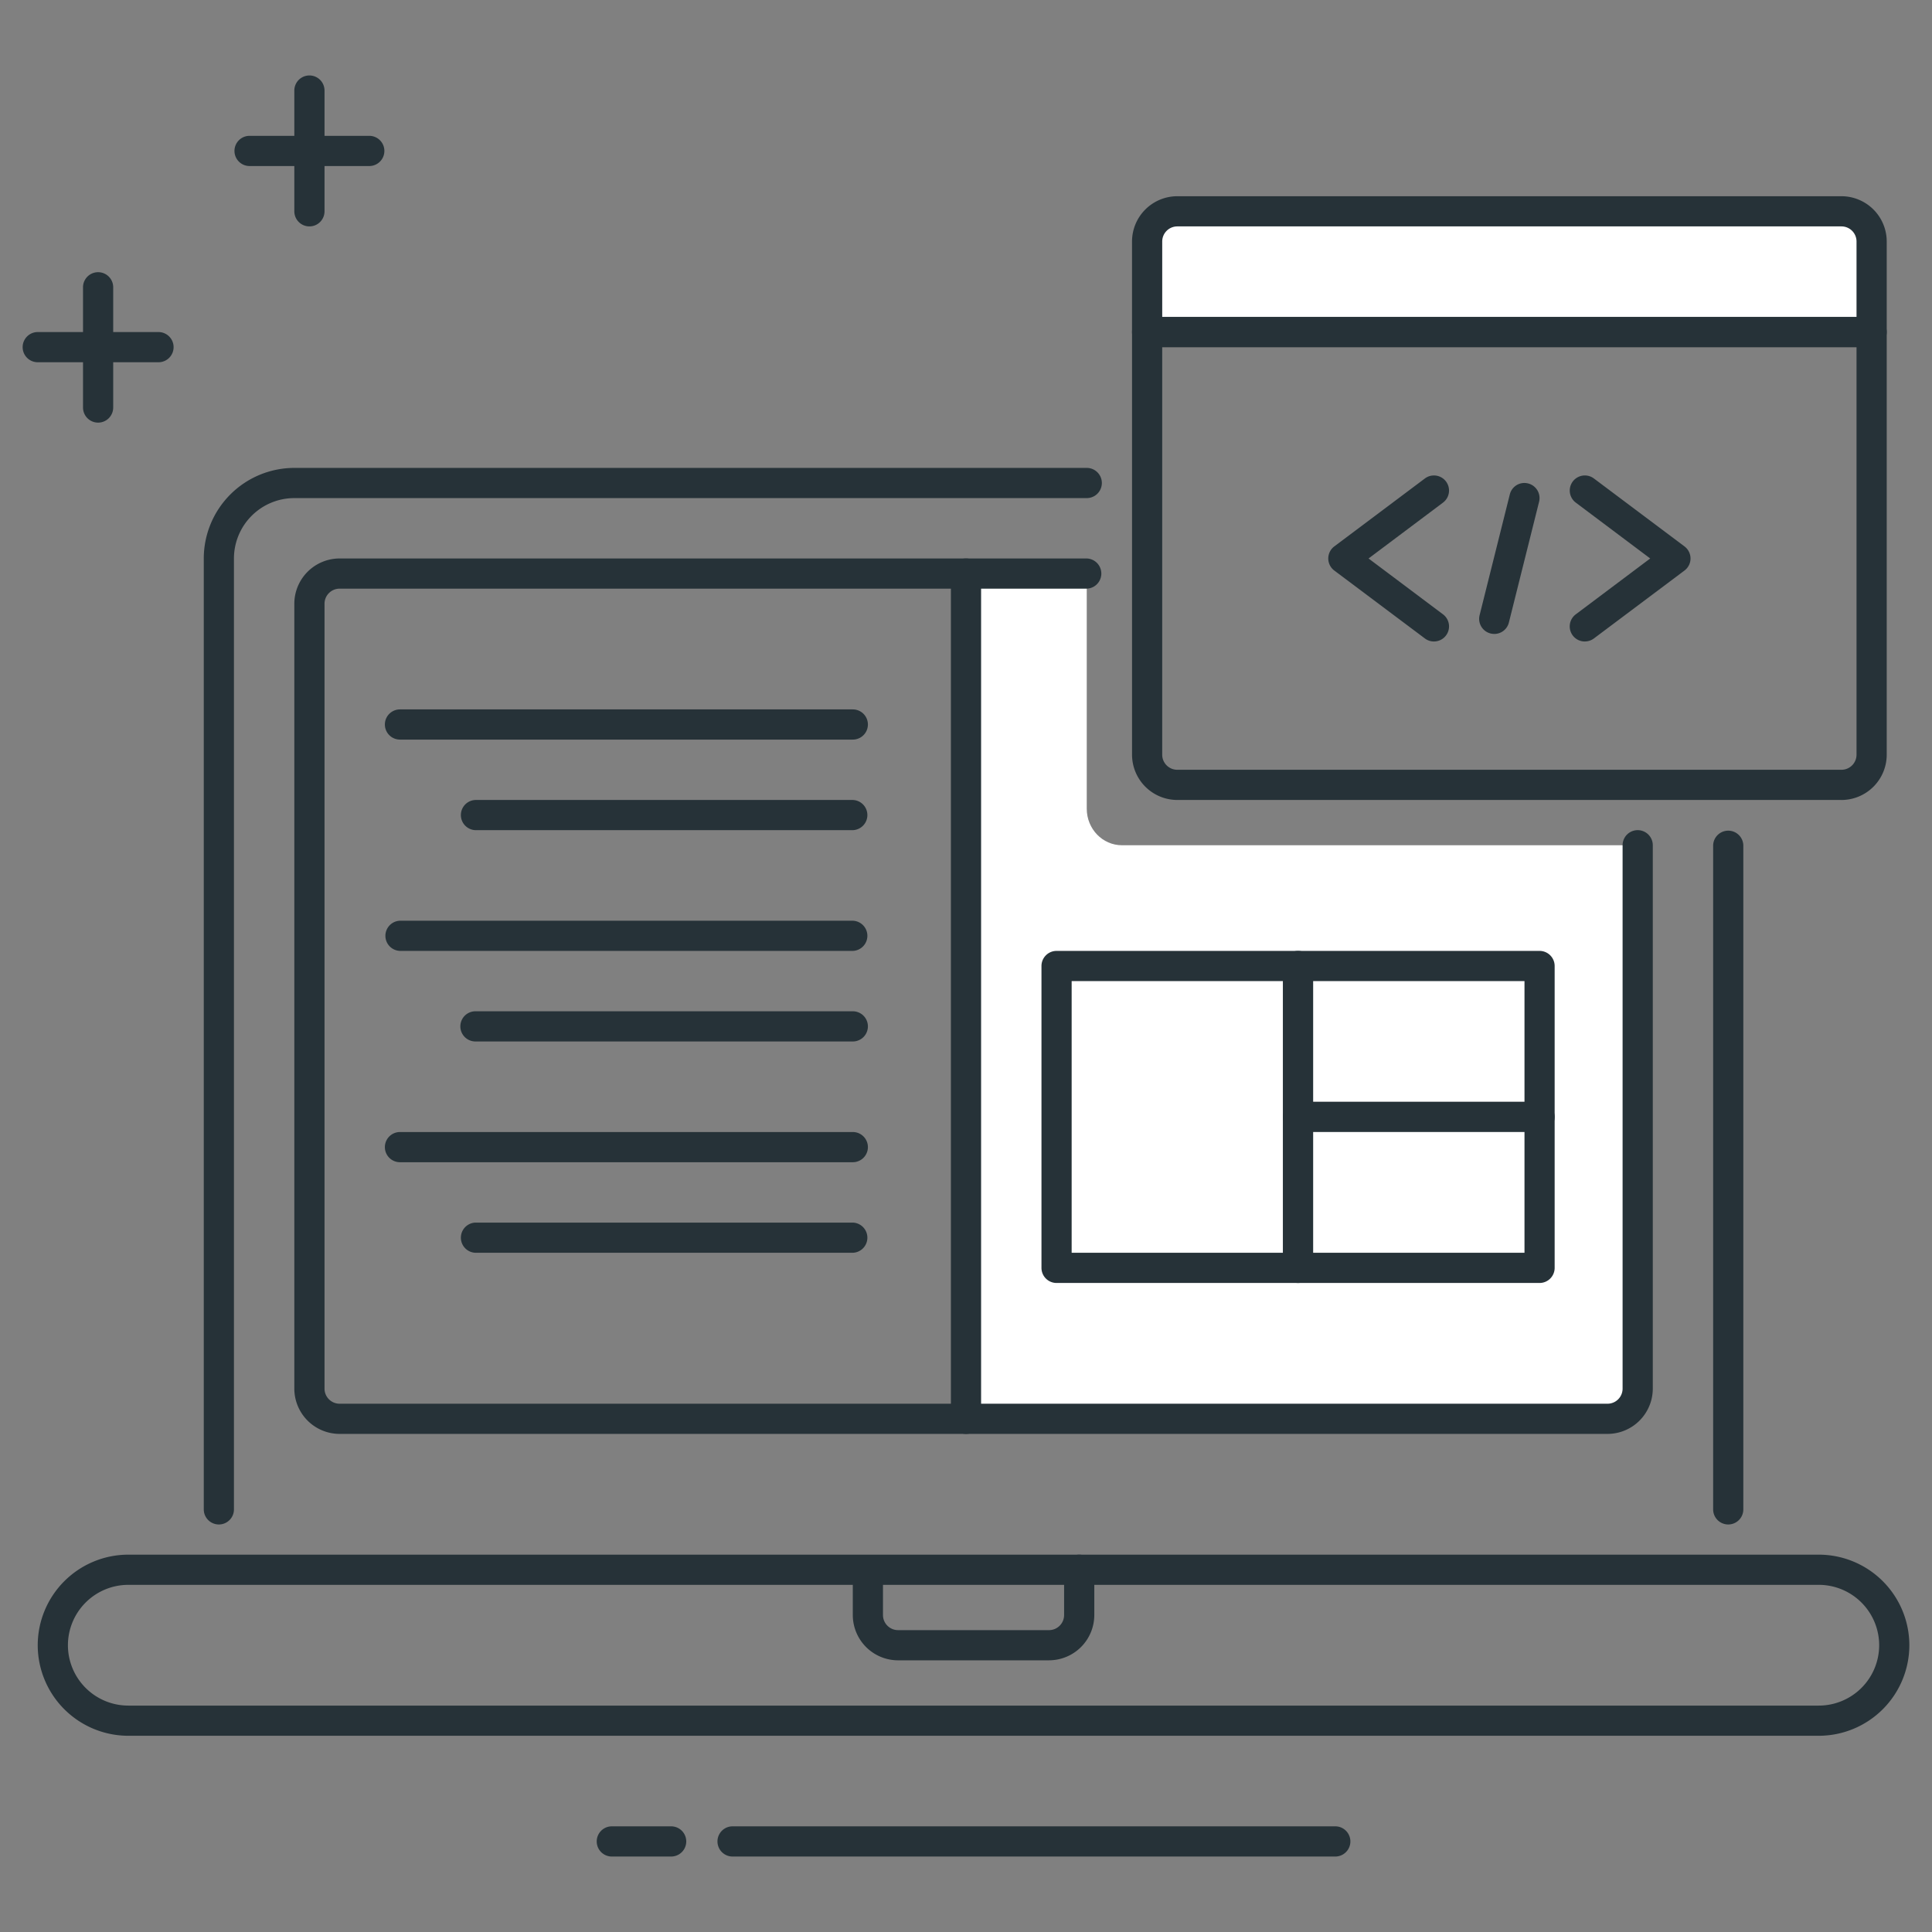 <svg width="108" height="108" viewBox="0 0 108 108" fill="none" xmlns="http://www.w3.org/2000/svg"><rect x="0" y="0" width="108" height="108" fill="#808080" stroke="none"/><path d="M62.72 47.25c-1.09 0-1.97-.915-1.97-2.044V32.062H54v47.25h35.86c.93 0 1.687-.755 1.687-1.687V47.25H62.719z" fill="#fff"/><path d="M101.672 97.031h-94.5a5.069 5.069 0 01-5.063-5.062 5.069 5.069 0 015.063-5.063h94.5a5.068 5.068 0 015.062 5.063 5.068 5.068 0 01-5.062 5.062zm-94.5-8.437a3.378 3.378 0 00-3.375 3.375 3.378 3.378 0 003.375 3.375h94.5a3.379 3.379 0 003.375-3.375 3.379 3.379 0 00-3.375-3.375h-94.5z" fill="#263238"/><path d="M58.64 92.813h-8.437a2.534 2.534 0 01-2.531-2.532V87.75a.844.844 0 011.687 0v2.531c0 .466.378.844.844.844h8.438a.844.844 0 00.843-.844V87.75a.844.844 0 011.688 0v2.531a2.534 2.534 0 01-2.531 2.531zM20.672 9.281h-6.75a.844.844 0 010-1.687h6.75a.844.844 0 010 1.687z" fill="#263238"/><path d="M17.297 12.656a.844.844 0 01-.844-.844v-6.75a.844.844 0 011.688 0v6.75a.844.844 0 01-.844.844zM8.86 20.25H2.11a.844.844 0 010-1.688h6.75a.844.844 0 010 1.688z" fill="#263238"/><path d="M5.484 23.625a.844.844 0 01-.843-.844v-6.75a.844.844 0 011.687 0v6.75a.844.844 0 01-.844.844zM89.86 80.156H18.983a2.534 2.534 0 01-2.53-2.531V33.75a2.534 2.534 0 012.53-2.531H60.75a.844.844 0 010 1.687H18.984a.844.844 0 00-.843.844v43.875c0 .466.378.844.843.844H89.86a.844.844 0 00.844-.844V47.25a.844.844 0 011.688 0v30.375a2.534 2.534 0 01-2.532 2.531zM37.547 103.781h-3.375a.844.844 0 010-1.687h3.375a.844.844 0 010 1.687zM74.672 103.781h-33.75a.844.844 0 010-1.687h33.75a.844.844 0 010 1.687z" fill="#263238"/><path d="M47.672 53.156H22.359a.844.844 0 010-1.687h25.313a.844.844 0 010 1.687zM47.672 58.219H26.578a.844.844 0 010-1.688h21.094a.844.844 0 010 1.688zM47.672 41.344H22.359a.844.844 0 010-1.688h25.313a.844.844 0 010 1.688zM47.672 46.406H26.578a.844.844 0 010-1.687h21.094a.844.844 0 010 1.687zM47.672 70.031H26.578a.844.844 0 010-1.687h21.094a.844.844 0 010 1.687zM47.672 64.969H22.359a.844.844 0 010-1.688h25.313a.844.844 0 010 1.688z" fill="#263238"/><path d="M104.625 18.563h-40.5V13.5c0-.931.756-1.688 1.688-1.688h37.125c.931 0 1.687.757 1.687 1.688v5.063z" fill="#fff"/><path d="M104.625 19.406h-40.5a.844.844 0 01-.844-.843V13.5a2.534 2.534 0 012.532-2.531h37.125a2.534 2.534 0 012.531 2.531v5.063a.844.844 0 01-.844.843zM64.969 17.72h38.812V13.5a.844.844 0 00-.843-.844H65.812a.844.844 0 00-.843.844v4.219z" fill="#263238"/><path d="M102.938 44.719H65.812a2.534 2.534 0 01-2.53-2.532V18.564c0-.466.377-.844.843-.844h40.5c.466 0 .844.378.844.843v23.625a2.535 2.535 0 01-2.531 2.532zm-37.97-25.313v22.782c0 .465.379.843.844.843h37.126a.844.844 0 00.843-.843V19.405H64.969zM96.61 85.219a.844.844 0 01-.844-.844V47.25a.844.844 0 011.687 0v37.125a.844.844 0 01-.844.844zM12.234 85.219a.844.844 0 01-.843-.844V31.219a5.069 5.069 0 015.062-5.063H60.75a.844.844 0 010 1.688H16.453a3.378 3.378 0 00-3.375 3.375v53.156a.844.844 0 01-.844.844z" fill="#263238"/><path d="M54 80.156a.844.844 0 01-.844-.844v-47.25a.844.844 0 011.688 0v47.25a.844.844 0 01-.844.844zM80.156 35.86a.844.844 0 01-.504-.17l-5.063-3.796a.843.843 0 010-1.35l5.063-3.797a.843.843 0 111.012 1.35l-4.161 3.122 4.161 3.122a.843.843 0 01-.508 1.518zM88.594 35.86a.843.843 0 01-.506-1.519l4.16-3.122-4.16-3.122a.843.843 0 111.012-1.35l5.063 3.797a.843.843 0 010 1.35L89.1 35.69a.845.845 0 01-.506.168zM83.531 35.437a.843.843 0 01-.82-1.048l1.688-6.75a.837.837 0 011.022-.614c.453.113.728.57.615 1.023l-1.688 6.75a.84.84 0 01-.817.64z" fill="#263238"/><path d="M72.563 54h-13.5v16.875h13.5V54z" fill="#fff"/><path d="M72.563 71.719h-13.5a.844.844 0 01-.844-.844V54c0-.466.378-.844.843-.844h13.5c.466 0 .844.378.844.844v16.875a.844.844 0 01-.844.844zM59.906 70.03H71.72V54.844H59.906V70.03z" fill="#263238"/><path d="M86.063 54h-13.5v8.438h13.5V54z" fill="#fff"/><path d="M86.063 63.281h-13.5a.844.844 0 01-.844-.843V54c0-.466.378-.844.844-.844h13.5c.465 0 .843.378.843.844v8.438a.844.844 0 01-.844.843zm-12.657-1.687H85.22v-6.75H73.406v6.75z" fill="#263238"/><path d="M86.063 62.438h-13.5v8.437h13.5v-8.438z" fill="#fff"/><path d="M86.063 71.719h-13.5a.844.844 0 01-.844-.844v-8.438c0-.465.378-.843.844-.843h13.5c.465 0 .843.378.843.843v8.438a.844.844 0 01-.844.844zM73.406 70.03H85.22v-6.75H73.406v6.75z" fill="#263238"/></svg>